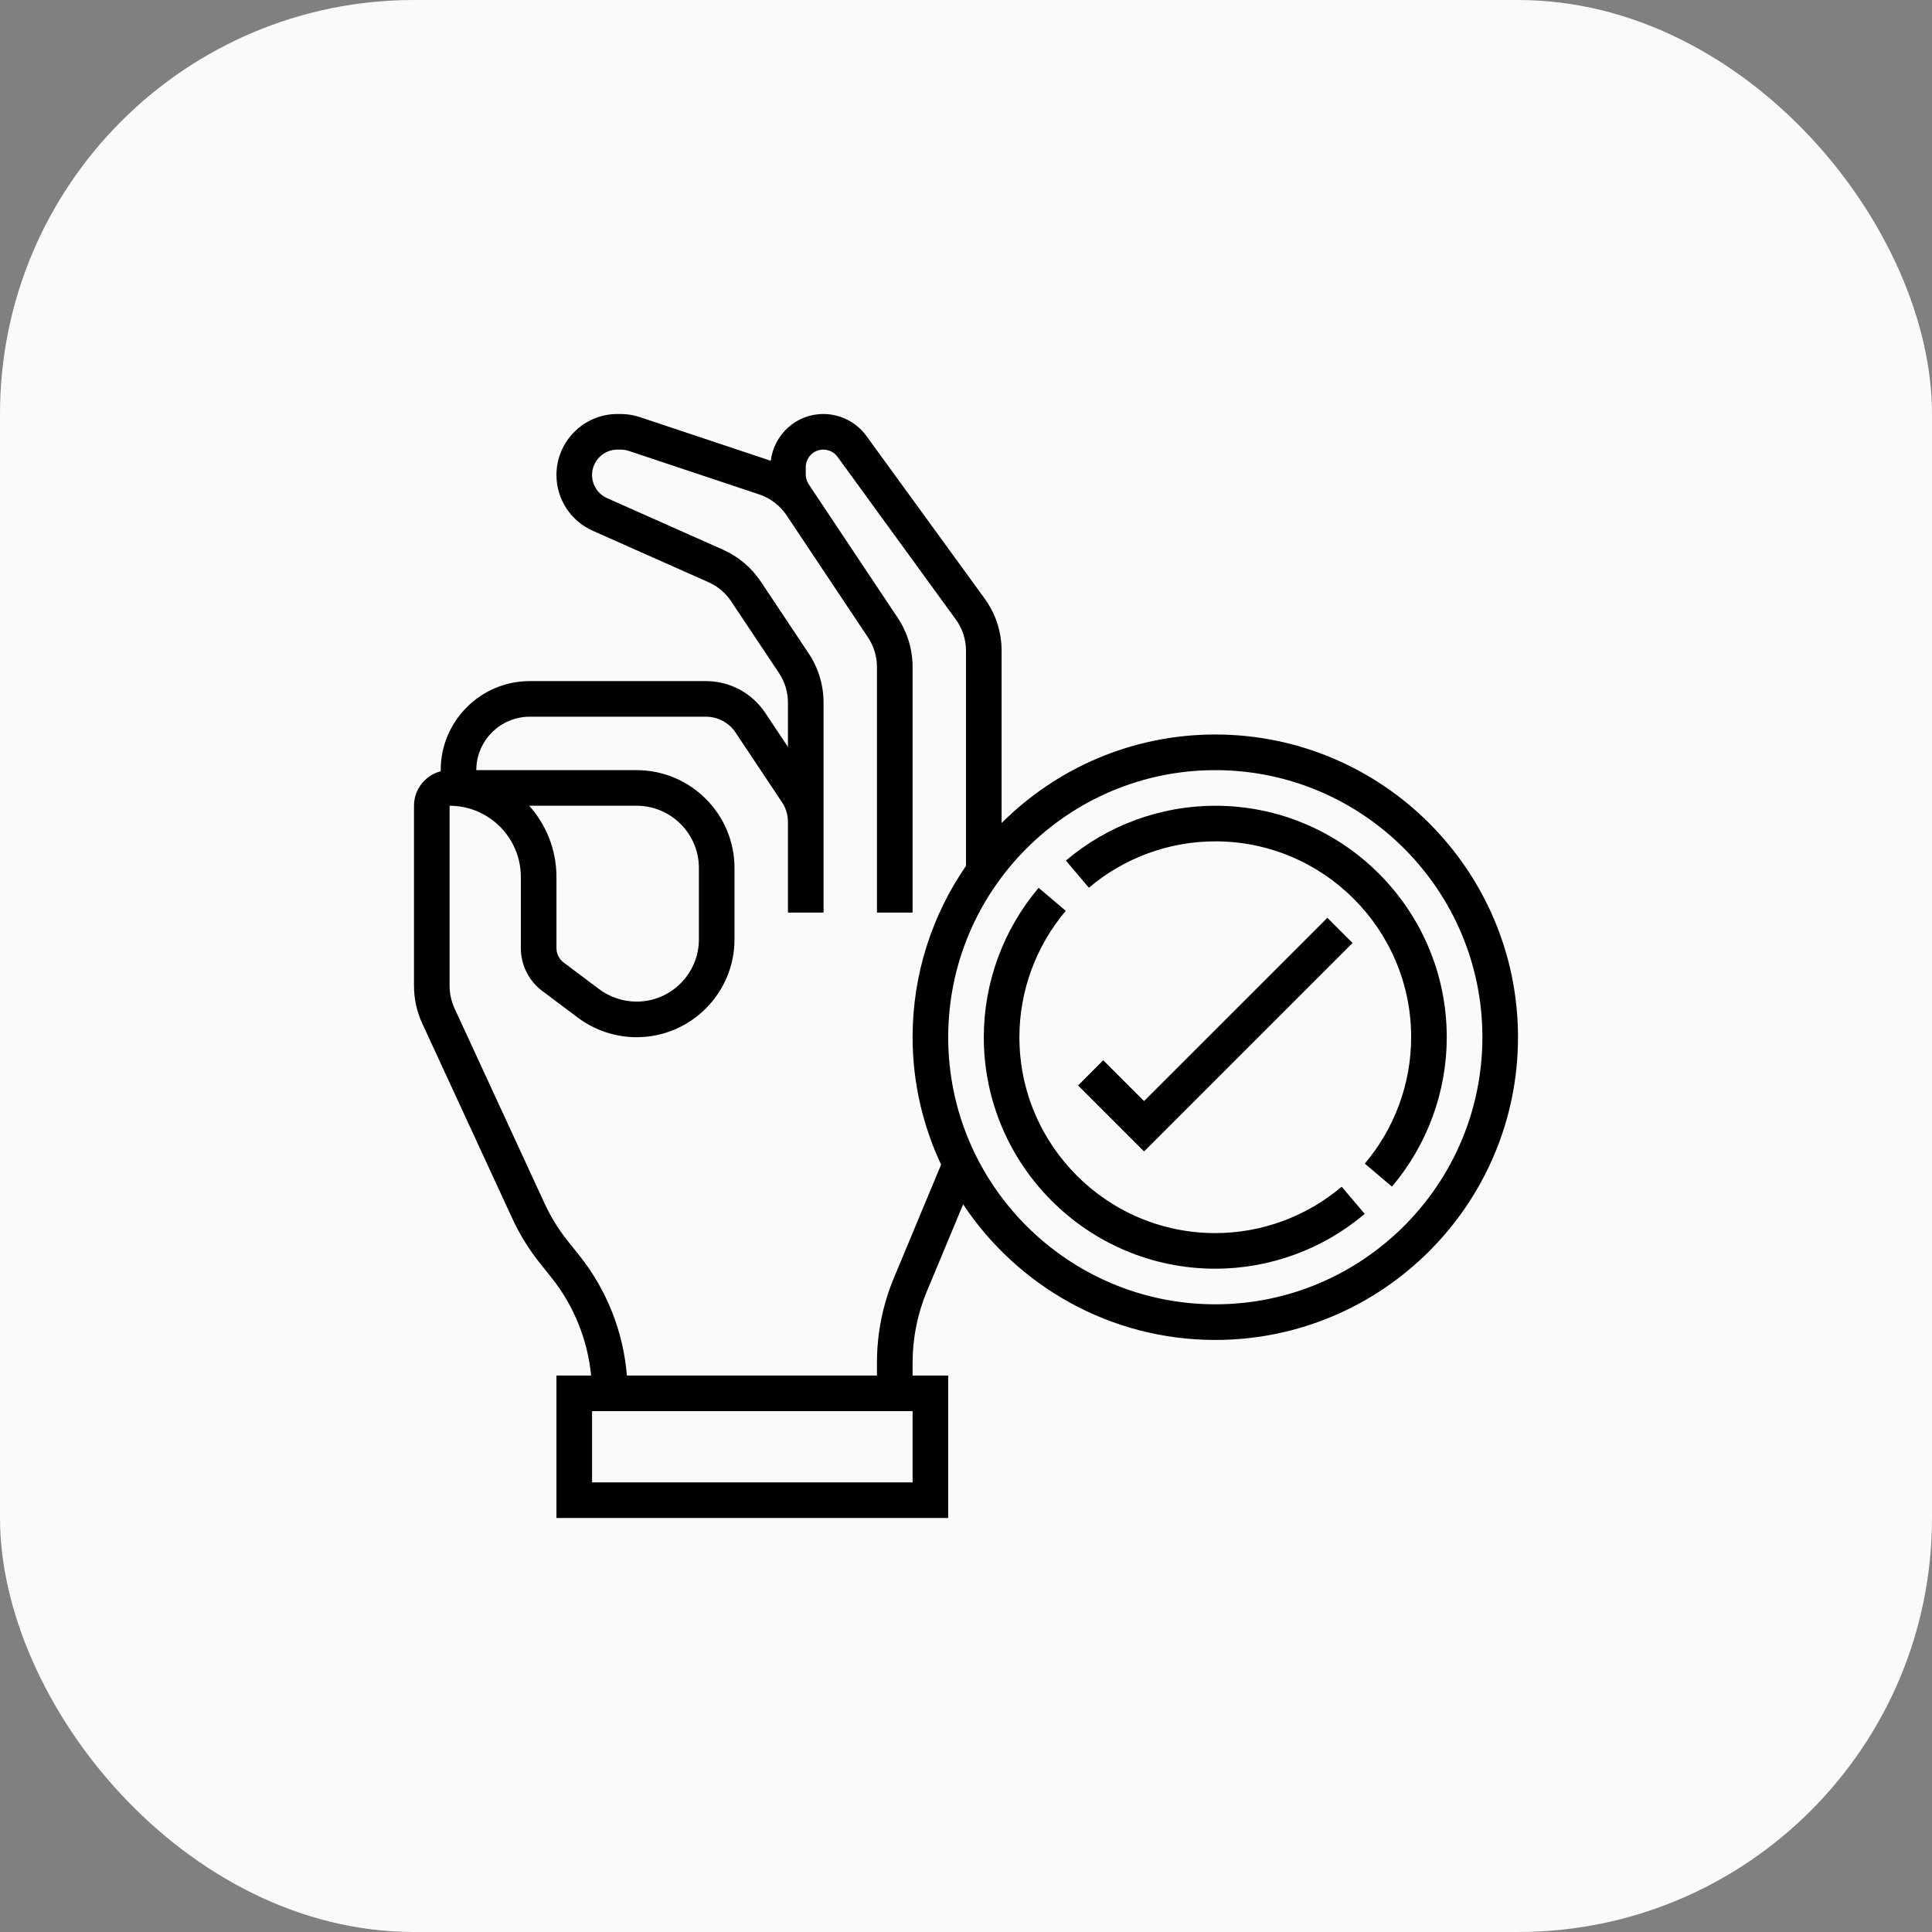 <svg width="56" height="56" viewBox="0 0 56 56" fill="none" xmlns="http://www.w3.org/2000/svg"><rect x="0" y="0" width="56" height="56" fill="#808080" stroke="none"/><rect width="56" height="56" rx="12" fill="#F9FAFB"></rect><path d="M35.226 21.29C32.81 21.29 30.62 22.271 29.032 23.856V18.865C29.032 18.316 28.862 17.791 28.539 17.348L25.112 12.635C24.823 12.237 24.356 12 23.864 12C23.078 12 22.434 12.594 22.341 13.356C22.337 13.355 22.334 13.353 22.33 13.352L18.549 12.091C18.369 12.03 18.181 12 17.99 12H17.896C16.922 12 16.129 12.793 16.129 13.768C16.129 14.466 16.541 15.099 17.178 15.383L20.534 16.874C20.803 16.993 21.03 17.186 21.193 17.43L22.579 19.508C22.749 19.763 22.839 20.06 22.839 20.367V21.65L22.18 20.661C21.796 20.086 21.154 19.742 20.462 19.742H15.355C13.932 19.742 12.774 20.9 12.774 22.323C12.774 22.333 12.774 22.344 12.775 22.355C12.33 22.47 12 22.874 12 23.355V28.579C12 28.949 12.082 29.323 12.237 29.66L14.844 35.307C15.061 35.778 15.335 36.221 15.657 36.623L15.985 37.033C16.635 37.846 17.033 38.839 17.134 39.871H16.129V44H27.484V39.871H26.452V39.499C26.452 38.787 26.591 38.091 26.864 37.434L27.917 34.909C29.49 37.275 32.178 38.839 35.226 38.839C40.064 38.839 44 34.903 44 30.064C44 25.226 40.064 21.29 35.226 21.29ZM26.452 42.968H17.161V40.903H26.452V42.968ZM25.912 37.037C25.585 37.821 25.419 38.65 25.419 39.499V39.871H18.171C18.068 38.604 17.587 37.384 16.791 36.389L16.463 35.979C16.192 35.641 15.963 35.269 15.781 34.875L13.175 29.228C13.082 29.026 13.032 28.801 13.032 28.579V23.355C14.171 23.355 15.097 24.281 15.097 25.419V27.484C15.097 27.968 15.328 28.432 15.716 28.722L16.748 29.496C17.237 29.863 17.841 30.064 18.452 30.064C20.017 30.064 21.29 28.791 21.29 27.226V25.161C21.29 23.596 20.017 22.323 18.452 22.323H13.806C13.806 21.469 14.501 20.774 15.355 20.774H20.462C20.808 20.774 21.129 20.946 21.321 21.234L22.665 23.251C22.779 23.421 22.839 23.62 22.839 23.823V26.452H23.871V20.367C23.871 19.855 23.721 19.36 23.437 18.936L22.052 16.857C21.78 16.45 21.4 16.13 20.952 15.931L17.597 14.439C17.333 14.322 17.161 14.058 17.161 13.768C17.161 13.362 17.491 13.032 17.897 13.032H17.991C18.07 13.032 18.149 13.045 18.223 13.069L22.004 14.33C22.328 14.438 22.611 14.653 22.8 14.937L25.159 18.475C25.329 18.731 25.419 19.028 25.419 19.335V26.452H26.452V19.335C26.452 18.823 26.302 18.328 26.018 17.904L23.661 14.367C23.66 14.364 23.657 14.362 23.655 14.36L23.441 14.038C23.385 13.953 23.355 13.855 23.355 13.754V13.542C23.355 13.261 23.584 13.032 23.864 13.032C24.027 13.032 24.181 13.111 24.277 13.242L27.704 17.954C27.898 18.221 28 18.535 28 18.865V25.098C27.026 26.512 26.452 28.222 26.452 30.064C26.452 31.385 26.753 32.634 27.278 33.758L25.912 37.037ZM15.339 23.355H18.452C19.448 23.355 20.258 24.165 20.258 25.161V27.226C20.258 28.222 19.448 29.032 18.452 29.032C18.063 29.032 17.678 28.904 17.367 28.671L16.335 27.897C16.206 27.8 16.129 27.645 16.129 27.484V25.419C16.129 24.627 15.83 23.903 15.339 23.355ZM35.226 37.806C30.957 37.806 27.484 34.333 27.484 30.064C27.484 25.796 30.957 22.323 35.226 22.323C39.495 22.323 42.968 25.796 42.968 30.064C42.968 34.333 39.495 37.806 35.226 37.806Z" fill="black"></path><path d="M38.474 26.603L33.161 31.915L31.978 30.732L31.248 31.462L33.161 33.375L39.204 27.333L38.474 26.603Z" fill="black"></path><path d="M35.226 35.742C32.096 35.742 29.548 33.195 29.548 30.064C29.548 28.725 30.026 27.424 30.892 26.401L30.105 25.734C29.081 26.944 28.516 28.482 28.516 30.064C28.516 33.764 31.526 36.774 35.226 36.774C36.809 36.774 38.347 36.21 39.557 35.185L38.889 34.398C37.866 35.264 36.565 35.742 35.226 35.742Z" fill="black"></path><path d="M35.226 23.355C33.643 23.355 32.105 23.919 30.895 24.944L31.562 25.731C32.586 24.864 33.886 24.387 35.226 24.387C38.356 24.387 40.903 26.934 40.903 30.064C40.903 31.404 40.426 32.705 39.559 33.728L40.346 34.395C41.371 33.185 41.935 31.648 41.935 30.064C41.935 26.365 38.925 23.355 35.226 23.355Z" fill="black"></path></svg>